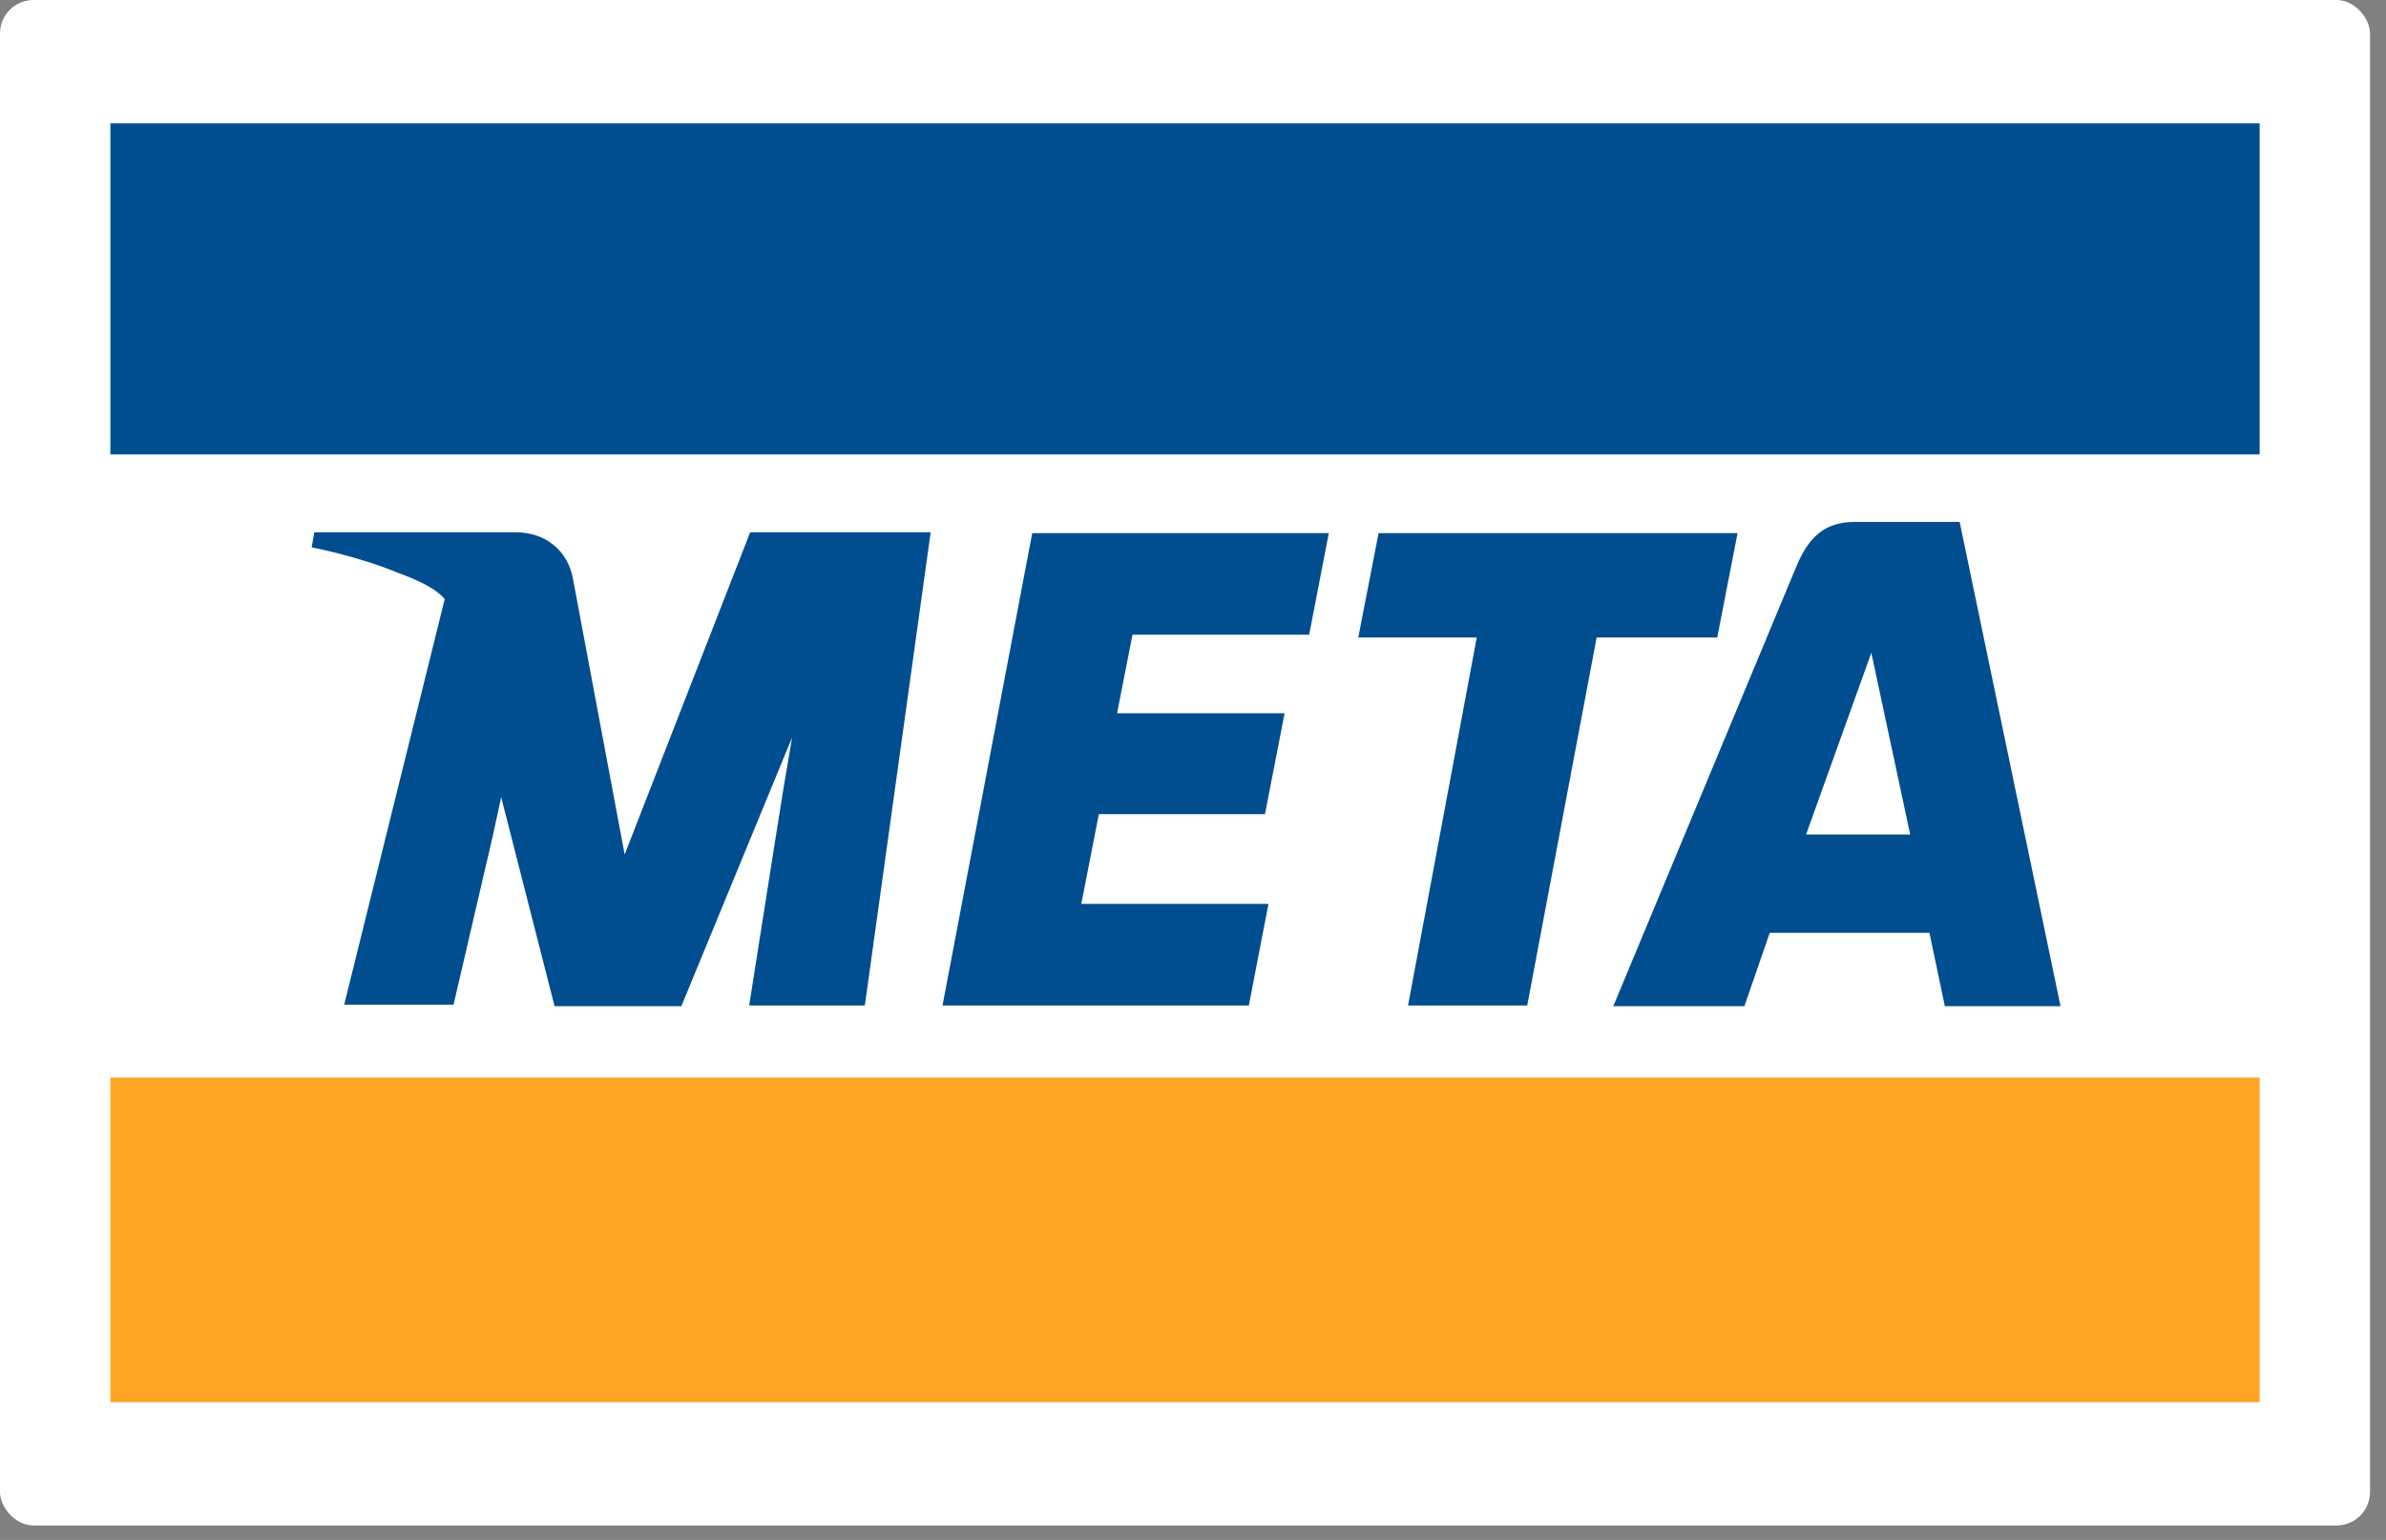 <svg xmlns="http://www.w3.org/2000/svg" width="79" height="51" fill="none"><rect width="100%" height="100%" fill="#808080" stroke="none"/><rect width="78.471" height="50.522" fill="#fff" rx="1.11"/><path fill="#004D8F" d="M3.655 4.085h71.161v10.964H3.655z"/><path fill="#FFA425" d="M3.655 35.688h71.161v10.749H3.655z"/><path fill="#004D8F" d="M42.533 23.621h-5.547l.51-2.6h5.85l.65-3.365h-9.819L31.207 33.3h10.142l.65-3.365h-6.197l.58-2.971h5.501l.65-3.343zM46.62 33.3h3.946l2.298-12.186h3.993l.673-3.458H45.645l-.673 3.458h3.923L46.62 33.3z"/><path fill="#004D8F" fill-rule="evenodd" d="M61.395 17.286c-.999 0-1.527.535-1.916 1.47l-6.063 14.567h4.34l.84-2.428h5.288l.51 2.428h3.83l-3.34-16.037h-3.49zm.564 4.333 1.287 6.018h-3.447l2.16-6.018zM10.32 18.13l.085-.501h6.675c.964 0 1.751.59 1.907 1.626l1.695 9.044 4.155-10.67h5.977L28.635 33.3h-3.83l.881-5.594c.155-.99.33-2.074.54-3.282l-3.667 8.9h-4.197l-1.768-6.922c-.096.45-.188.879-.277 1.277l-1.3 5.594h-3.621l3.329-13.434c-.278-.32-.736-.572-1.608-.891-1.325-.546-2.796-.819-2.796-.819z" clip-rule="evenodd"/></svg>